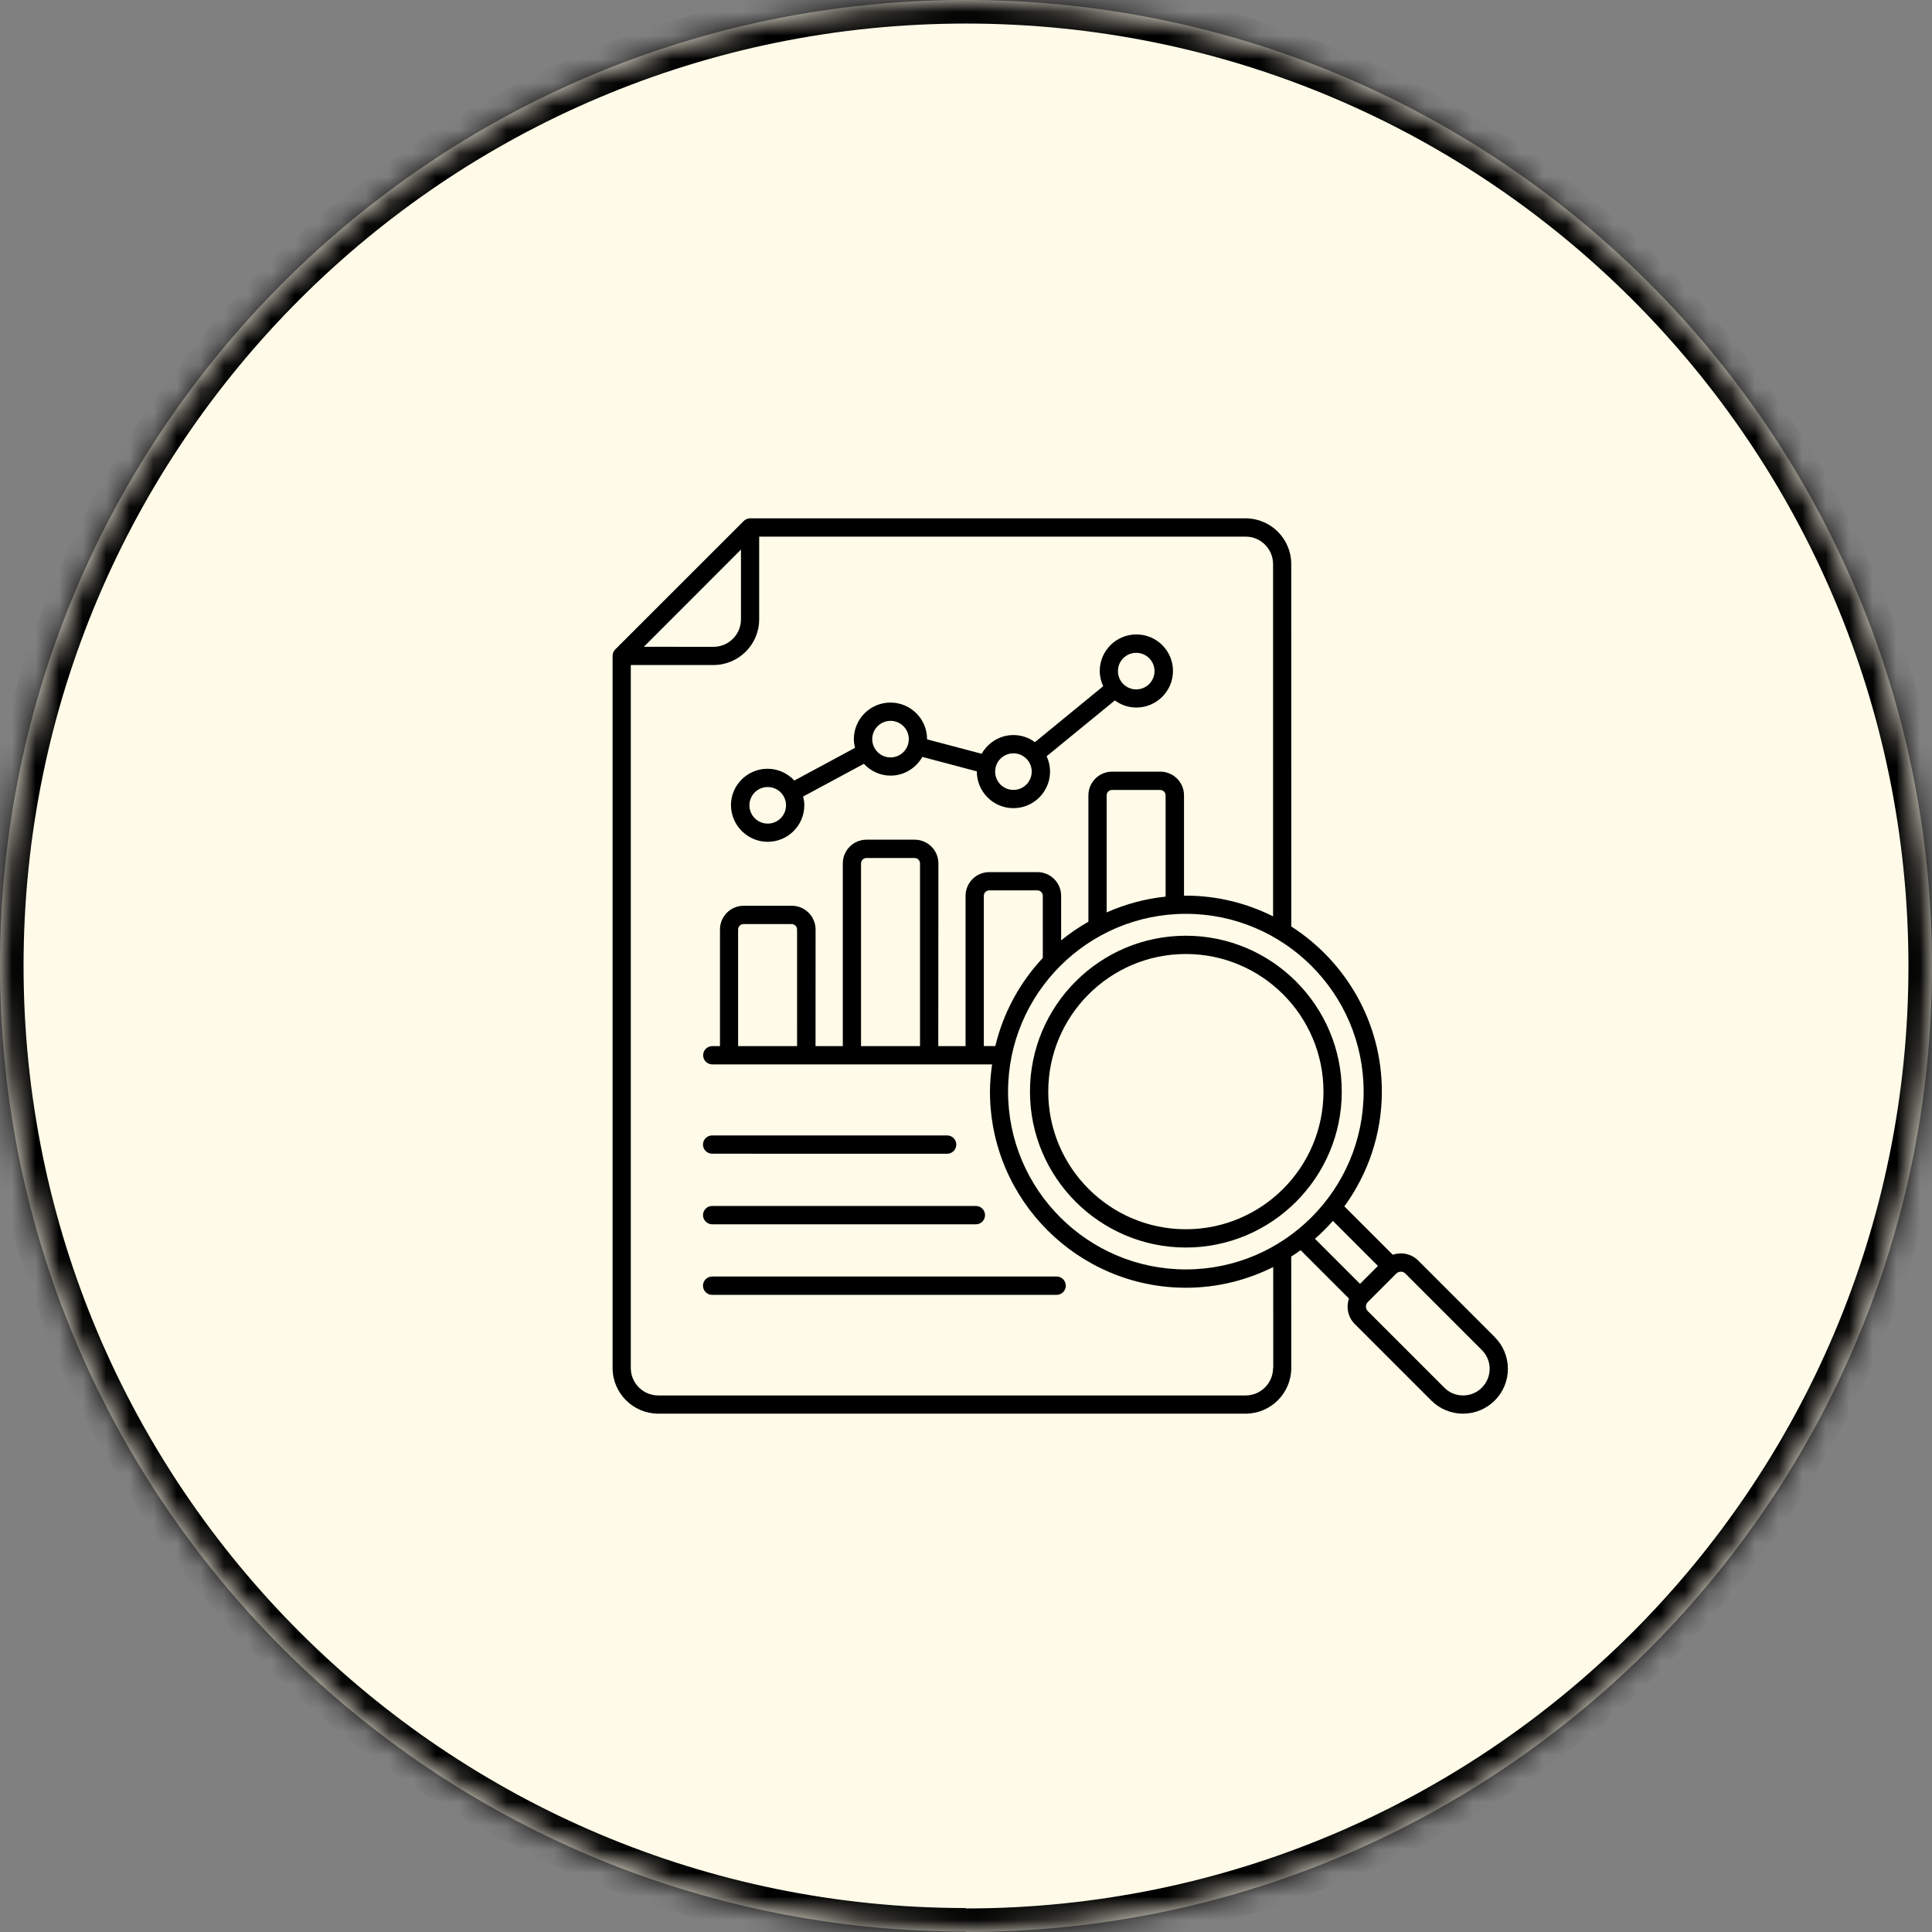 <svg xmlns="http://www.w3.org/2000/svg" width="82" height="82" viewBox="0 0 82 82" fill="none"><rect x="0" y="0" width="82" height="82" fill="#808080" stroke="none"/><mask id="path-1-inside-1_123_7" fill="white"><path d="M41 82C63.64 82 82 63.643 82 41.008C82 18.373 63.656 0 41 0C18.344 0 0 18.357 0 40.992C0 63.627 18.36 81.983 41 81.983"></path></mask><path d="M41 82C63.64 82 82 63.643 82 41.008C82 18.373 63.656 0 41 0C18.344 0 0 18.357 0 40.992C0 63.627 18.36 81.983 41 81.983" fill="#FFFBE8"></path><path d="M41 83C64.192 83 83 64.196 83 41.008H81C81 63.091 63.087 81 41 81V83ZM83 41.008C83 17.822 64.209 -1 41 -1V1C63.103 1 81 18.925 81 41.008H83ZM41 -1C17.791 -1 -1 17.805 -1 40.992H1C1 18.909 18.896 1 41 1V-1ZM-1 40.992C-1 64.179 17.808 82.983 41 82.983V80.983C18.913 80.983 1 63.074 1 40.992H-1Z" fill="black" mask="url(#path-1-inside-1_123_7)"></path><path d="M32.584 35.729C33.44 35.729 34.138 35.035 34.138 34.175C34.138 34.047 34.117 33.926 34.088 33.807L36.665 32.419C36.95 32.724 37.35 32.92 37.801 32.92C38.378 32.92 38.878 32.597 39.148 32.126L41.46 32.739V32.747C41.46 33.602 42.154 34.301 43.013 34.301C43.868 34.301 44.567 33.607 44.567 32.747C44.567 32.516 44.514 32.297 44.422 32.098L47.318 29.728C47.575 29.919 47.888 30.03 48.231 30.03C49.086 30.03 49.785 29.336 49.785 28.476C49.785 27.621 49.091 26.927 48.231 26.927C47.376 26.927 46.677 27.621 46.677 28.476C46.677 28.707 46.731 28.926 46.823 29.125L43.925 31.5C43.669 31.309 43.355 31.198 43.012 31.198C42.434 31.198 41.934 31.521 41.665 31.992L39.348 31.38V31.372C39.348 30.517 38.654 29.819 37.794 29.819C36.939 29.819 36.24 30.512 36.24 31.372C36.24 31.5 36.261 31.621 36.291 31.74L33.714 33.128C33.428 32.823 33.028 32.628 32.578 32.628C31.723 32.628 31.024 33.321 31.024 34.176C31.031 35.032 31.729 35.729 32.584 35.729ZM48.225 27.708C48.654 27.708 49.001 28.055 49.001 28.484C49.001 28.913 48.654 29.26 48.225 29.26C47.795 29.26 47.449 28.913 47.449 28.484C47.449 28.055 47.795 27.708 48.225 27.708ZM43.013 31.974C43.443 31.974 43.789 32.321 43.789 32.75C43.789 33.179 43.443 33.526 43.013 33.526C42.584 33.526 42.237 33.179 42.237 32.75C42.236 32.321 42.583 31.974 43.013 31.974ZM37.796 30.595C38.225 30.595 38.572 30.942 38.572 31.371C38.572 31.8 38.225 32.147 37.796 32.147C37.367 32.147 37.02 31.8 37.02 31.371C37.02 30.942 37.371 30.595 37.796 30.595ZM32.584 33.404C33.014 33.404 33.361 33.751 33.361 34.18C33.361 34.609 33.014 34.956 32.584 34.956C32.155 34.956 31.808 34.609 31.808 34.18C31.807 33.751 32.154 33.404 32.584 33.404ZM29.837 51.574C29.837 51.359 30.011 51.185 30.226 51.185H41.42C41.634 51.185 41.808 51.359 41.808 51.574C41.808 51.789 41.634 51.963 41.42 51.963H30.226C30.014 51.961 29.837 51.789 29.837 51.574ZM29.837 48.58C29.837 48.365 30.011 48.191 30.226 48.191H40.2C40.414 48.191 40.588 48.365 40.588 48.58C40.588 48.794 40.414 48.968 40.2 48.968L30.226 48.967C30.014 48.967 29.837 48.794 29.837 48.58ZM45.235 54.569C45.235 54.783 45.061 54.958 44.846 54.958H30.226C30.011 54.958 29.837 54.783 29.837 54.569C29.837 54.354 30.011 54.18 30.226 54.18H44.846C45.061 54.18 45.235 54.352 45.235 54.569ZM43.715 46.332C43.715 49.979 46.685 52.949 50.332 52.949C53.978 52.949 56.949 49.979 56.949 46.332C56.949 42.686 53.978 39.715 50.332 39.715C46.681 39.715 43.715 42.681 43.715 46.332ZM56.172 46.332C56.172 49.554 53.554 52.173 50.331 52.173C47.109 52.173 44.491 49.554 44.491 46.332C44.491 43.11 47.109 40.491 50.331 40.491C53.553 40.491 56.172 43.11 56.172 46.332ZM63.441 56.749L60.194 53.502C59.901 53.209 59.48 53.131 59.112 53.254L57.059 51.202C58.055 49.83 58.65 48.149 58.65 46.327C58.65 43.386 57.114 40.805 54.806 39.322L54.804 23.938C54.804 22.868 53.933 22 52.866 22H31.836C31.733 22 31.634 22.042 31.563 22.116L26.116 27.56C26.042 27.634 26 27.733 26 27.836V58.062C26 59.129 26.871 60 27.938 60H52.868C53.937 60 54.805 59.129 54.805 58.062L54.804 53.333C54.939 53.246 55.072 53.156 55.201 53.061L57.253 55.113C57.129 55.481 57.208 55.907 57.501 56.196L60.747 59.442C61.107 59.801 61.586 60 62.095 60C62.603 60 63.082 59.801 63.442 59.442C63.801 59.082 64 58.603 64 58.094C63.998 57.588 63.8 57.109 63.44 56.749L63.441 56.749ZM57.877 46.332C57.877 50.492 54.491 53.878 50.331 53.878C46.172 53.878 42.785 50.492 42.785 46.332C42.785 42.173 46.172 38.786 50.331 38.786C54.491 38.786 57.877 42.168 57.877 46.332ZM44.264 40.653C43.292 41.69 42.587 42.97 42.244 44.399H41.757V38.022C41.757 37.894 41.86 37.791 41.987 37.791H44.028C44.156 37.791 44.259 37.894 44.259 38.022L44.26 40.653L44.264 40.653ZM49.477 38.055C48.592 38.146 47.75 38.381 46.969 38.725V33.759C46.969 33.631 47.072 33.528 47.2 33.528H49.241C49.368 33.528 49.472 33.631 49.472 33.759V38.055L49.477 38.055ZM31.449 23.326V26.289C31.449 26.929 30.927 27.453 30.284 27.453L27.326 27.452L31.449 23.326ZM54.033 58.062C54.033 58.703 53.512 59.227 52.868 59.227H27.938C27.298 59.227 26.773 58.706 26.773 58.062V28.225H30.284C31.354 28.225 32.222 27.354 32.222 26.287V22.776H52.868C53.509 22.776 54.033 23.297 54.033 23.941V38.893C52.918 38.335 51.663 38.014 50.332 38.014C50.308 38.014 50.282 38.018 50.253 38.018V33.759C50.253 33.201 49.803 32.751 49.245 32.751H47.204C46.645 32.751 46.195 33.201 46.195 33.759V39.12C45.787 39.356 45.398 39.616 45.038 39.914V38.023C45.038 37.465 44.588 37.015 44.03 37.015H41.989C41.431 37.015 40.981 37.47 40.981 38.023V44.401H39.824L39.829 36.647C39.829 36.089 39.379 35.639 38.82 35.639H36.779C36.221 35.639 35.771 36.089 35.771 36.647V44.4H34.614L34.616 39.452C34.616 38.893 34.161 38.443 33.608 38.443H31.567C31.008 38.443 30.558 38.893 30.558 39.452V44.4H30.232C30.018 44.4 29.843 44.574 29.843 44.789C29.843 45.003 30.018 45.177 30.232 45.177H42.107C42.054 45.558 42.017 45.942 42.017 46.334C42.017 50.923 45.75 54.656 50.338 54.656C51.668 54.656 52.925 54.334 54.039 53.777L54.041 58.062L54.033 58.062ZM39.053 44.4H36.545V36.647C36.545 36.519 36.649 36.416 36.776 36.416H38.817C38.944 36.416 39.048 36.519 39.048 36.647V44.4H39.053ZM33.835 44.4H31.328V39.451C31.328 39.324 31.431 39.221 31.558 39.221H33.599C33.727 39.221 33.83 39.324 33.83 39.451L33.831 44.4H33.835ZM56.572 51.818L58.484 53.73L57.724 54.49L55.812 52.578C56.085 52.338 56.337 52.086 56.572 51.818ZM62.895 58.896C62.684 59.108 62.4 59.227 62.098 59.227C61.797 59.227 61.511 59.111 61.301 58.896L58.055 55.65C57.947 55.542 57.947 55.369 58.055 55.261L59.262 54.054C59.315 54.001 59.386 53.975 59.456 53.975C59.527 53.975 59.596 54 59.649 54.054L62.895 57.301C63.107 57.512 63.226 57.796 63.226 58.098C63.223 58.401 63.107 58.682 62.895 58.896Z" fill="black"></path></svg>